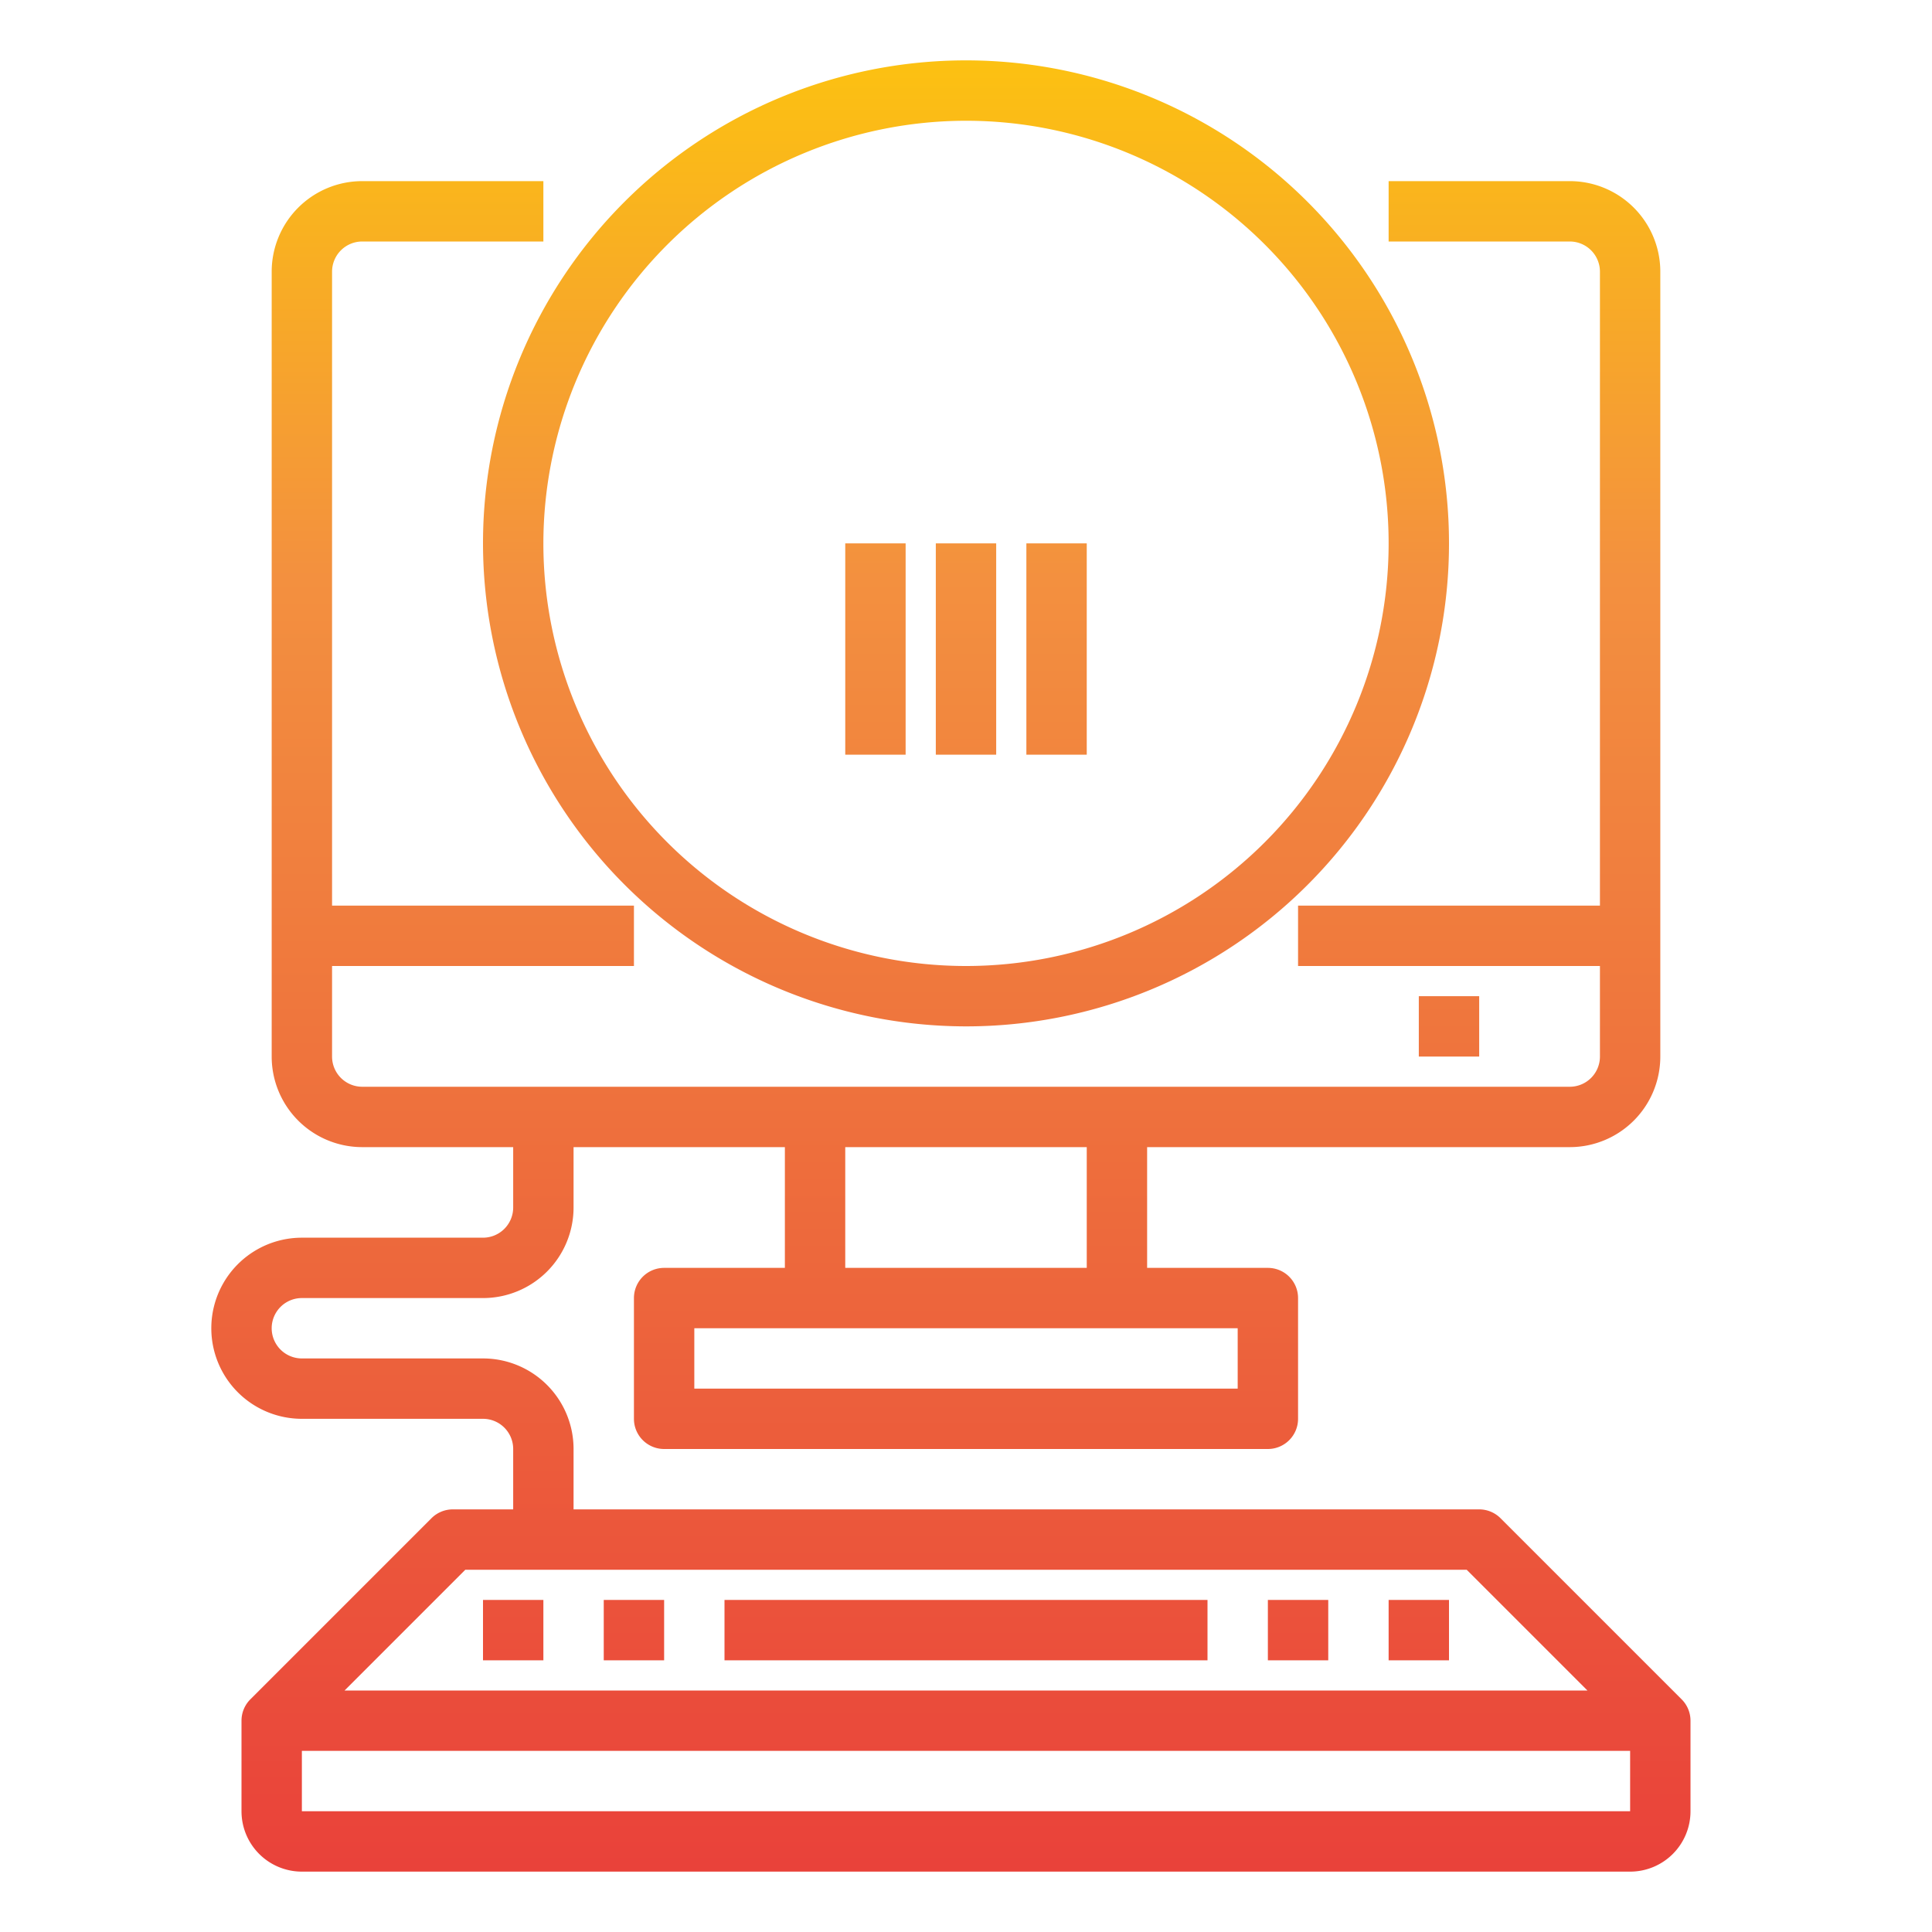 <svg xmlns="http://www.w3.org/2000/svg" xmlns:xlink="http://www.w3.org/1999/xlink" height="512" viewBox="0 0 64 64" width="512"><linearGradient id="New_Gradient_Swatch" gradientUnits="userSpaceOnUse" x1="31.5" x2="31.5" y1="63.957" y2="-.053"><stop offset="0" stop-color="#e93e3a"/><stop offset=".35" stop-color="#ed683c"/><stop offset=".7" stop-color="#f3903f"/><stop offset="1" stop-color="#fdc70c"/></linearGradient><linearGradient id="New_Gradient_Swatch-2" x1="17" x2="17" xlink:href="#New_Gradient_Swatch" y1="63.957" y2="-.053"/><linearGradient id="New_Gradient_Swatch-3" x1="21" x2="21" xlink:href="#New_Gradient_Swatch" y1="63.957" y2="-.053"/><linearGradient id="New_Gradient_Swatch-4" x1="43" x2="43" xlink:href="#New_Gradient_Swatch" y1="63.957" y2="-.053"/><linearGradient id="New_Gradient_Swatch-5" x1="32" x2="32" xlink:href="#New_Gradient_Swatch" y1="63.957" y2="-.053"/><linearGradient id="New_Gradient_Swatch-6" x1="47" x2="47" xlink:href="#New_Gradient_Swatch" y1="63.957" y2="-.053"/><linearGradient id="New_Gradient_Swatch-7" x1="48" x2="48" xlink:href="#New_Gradient_Swatch" y1="63.957" y2="-.053"/><linearGradient id="New_Gradient_Swatch-8" x1="32" x2="32" xlink:href="#New_Gradient_Swatch" y1="63.957" y2="-.043"/><linearGradient id="New_Gradient_Swatch-11" x1="35" x2="35" xlink:href="#New_Gradient_Swatch" y1="63.957" y2="-.053"/><linearGradient id="New_Gradient_Swatch-12" x1="29" x2="29" xlink:href="#New_Gradient_Swatch" y1="63.957" y2="-.053"/><g id="Trash-Computer-Bin-Interface-Garbage"><path d="m55.707 56.293-6-6a1 1 0 0 0 -.707-.293h-30v-2a3 3 0 0 0 -3-3h-6a1 1 0 0 1 0-2h6a3 3 0 0 0 3-3v-2h7v4h-4a1 1 0 0 0 -1 1v4a1 1 0 0 0 1 1h20a1 1 0 0 0 1-1v-4a1 1 0 0 0 -1-1h-4v-4h14a3 3 0 0 0 3-3v-26a3 3 0 0 0 -3-3h-6v2h6a1 1 0 0 1 1 1v21h-10v2h10v3a1 1 0 0 1 -1 1h-40a1 1 0 0 1 -1-1v-3h10v-2h-10v-21a1 1 0 0 1 1-1h6v-2h-6a3 3 0 0 0 -3 3v26a3 3 0 0 0 3 3h5v2a1 1 0 0 1 -1 1h-6a3 3 0 0 0 0 6h6a1 1 0 0 1 1 1v2h-2a1 1 0 0 0 -.707.293l-6 6a1 1 0 0 0 -.293.707v3a2 2 0 0 0 2 2h44a2 2 0 0 0 2-2v-3a1 1 0 0 0 -.293-.707zm-14.707-10.293h-18v-2h18zm-5-4h-8v-4h8zm-20.586 10h33.172l4 4h-41.172zm-5.414 8v-2h44v2z" fill="url(#New_Gradient_Swatch)"/><path d="m16 53h2v2h-2z" fill="url(#New_Gradient_Swatch-2)"/><path d="m20 53h2v2h-2z" fill="url(#New_Gradient_Swatch-3)"/><path d="m42 53h2v2h-2z" fill="url(#New_Gradient_Swatch-4)"/><path d="m24 53h16v2h-16z" fill="url(#New_Gradient_Swatch-5)"/><path d="m46 53h2v2h-2z" fill="url(#New_Gradient_Swatch-6)"/><path d="m47 33h2v2h-2z" fill="url(#New_Gradient_Swatch-7)"/><path d="m32 34a16 16 0 1 0 -16-16 16.019 16.019 0 0 0 16 16zm0-30a14 14 0 1 1 -14 14 14.015 14.015 0 0 1 14-14z" fill="url(#New_Gradient_Swatch-8)"/><path d="m24 16h.074l.926 12.077a1 1 0 0 0 1 .923h12a1 1 0 0 0 1-.923l.926-12.077h.074a2 2 0 0 0 2-2v-2a2 2 0 0 0 -2-2h-4.142a3.981 3.981 0 0 0 -7.716 0h-4.142a2 2 0 0 0 -2 2v2a2 2 0 0 0 2 2zm13.074 11h-10.148l-.846-11h11.84zm-5.074-18a1.993 1.993 0 0 1 1.722 1h-3.444a1.993 1.993 0 0 1 1.722-1zm-8 3h16v2h-16z" fill="url(#New_Gradient_Swatch-5)"/><path d="m31 18h2v7h-2z" fill="url(#New_Gradient_Swatch-5)"/><path d="m34 18h2v7h-2z" fill="url(#New_Gradient_Swatch-11)"/><path d="m28 18h2v7h-2z" fill="url(#New_Gradient_Swatch-12)"/></g></svg>